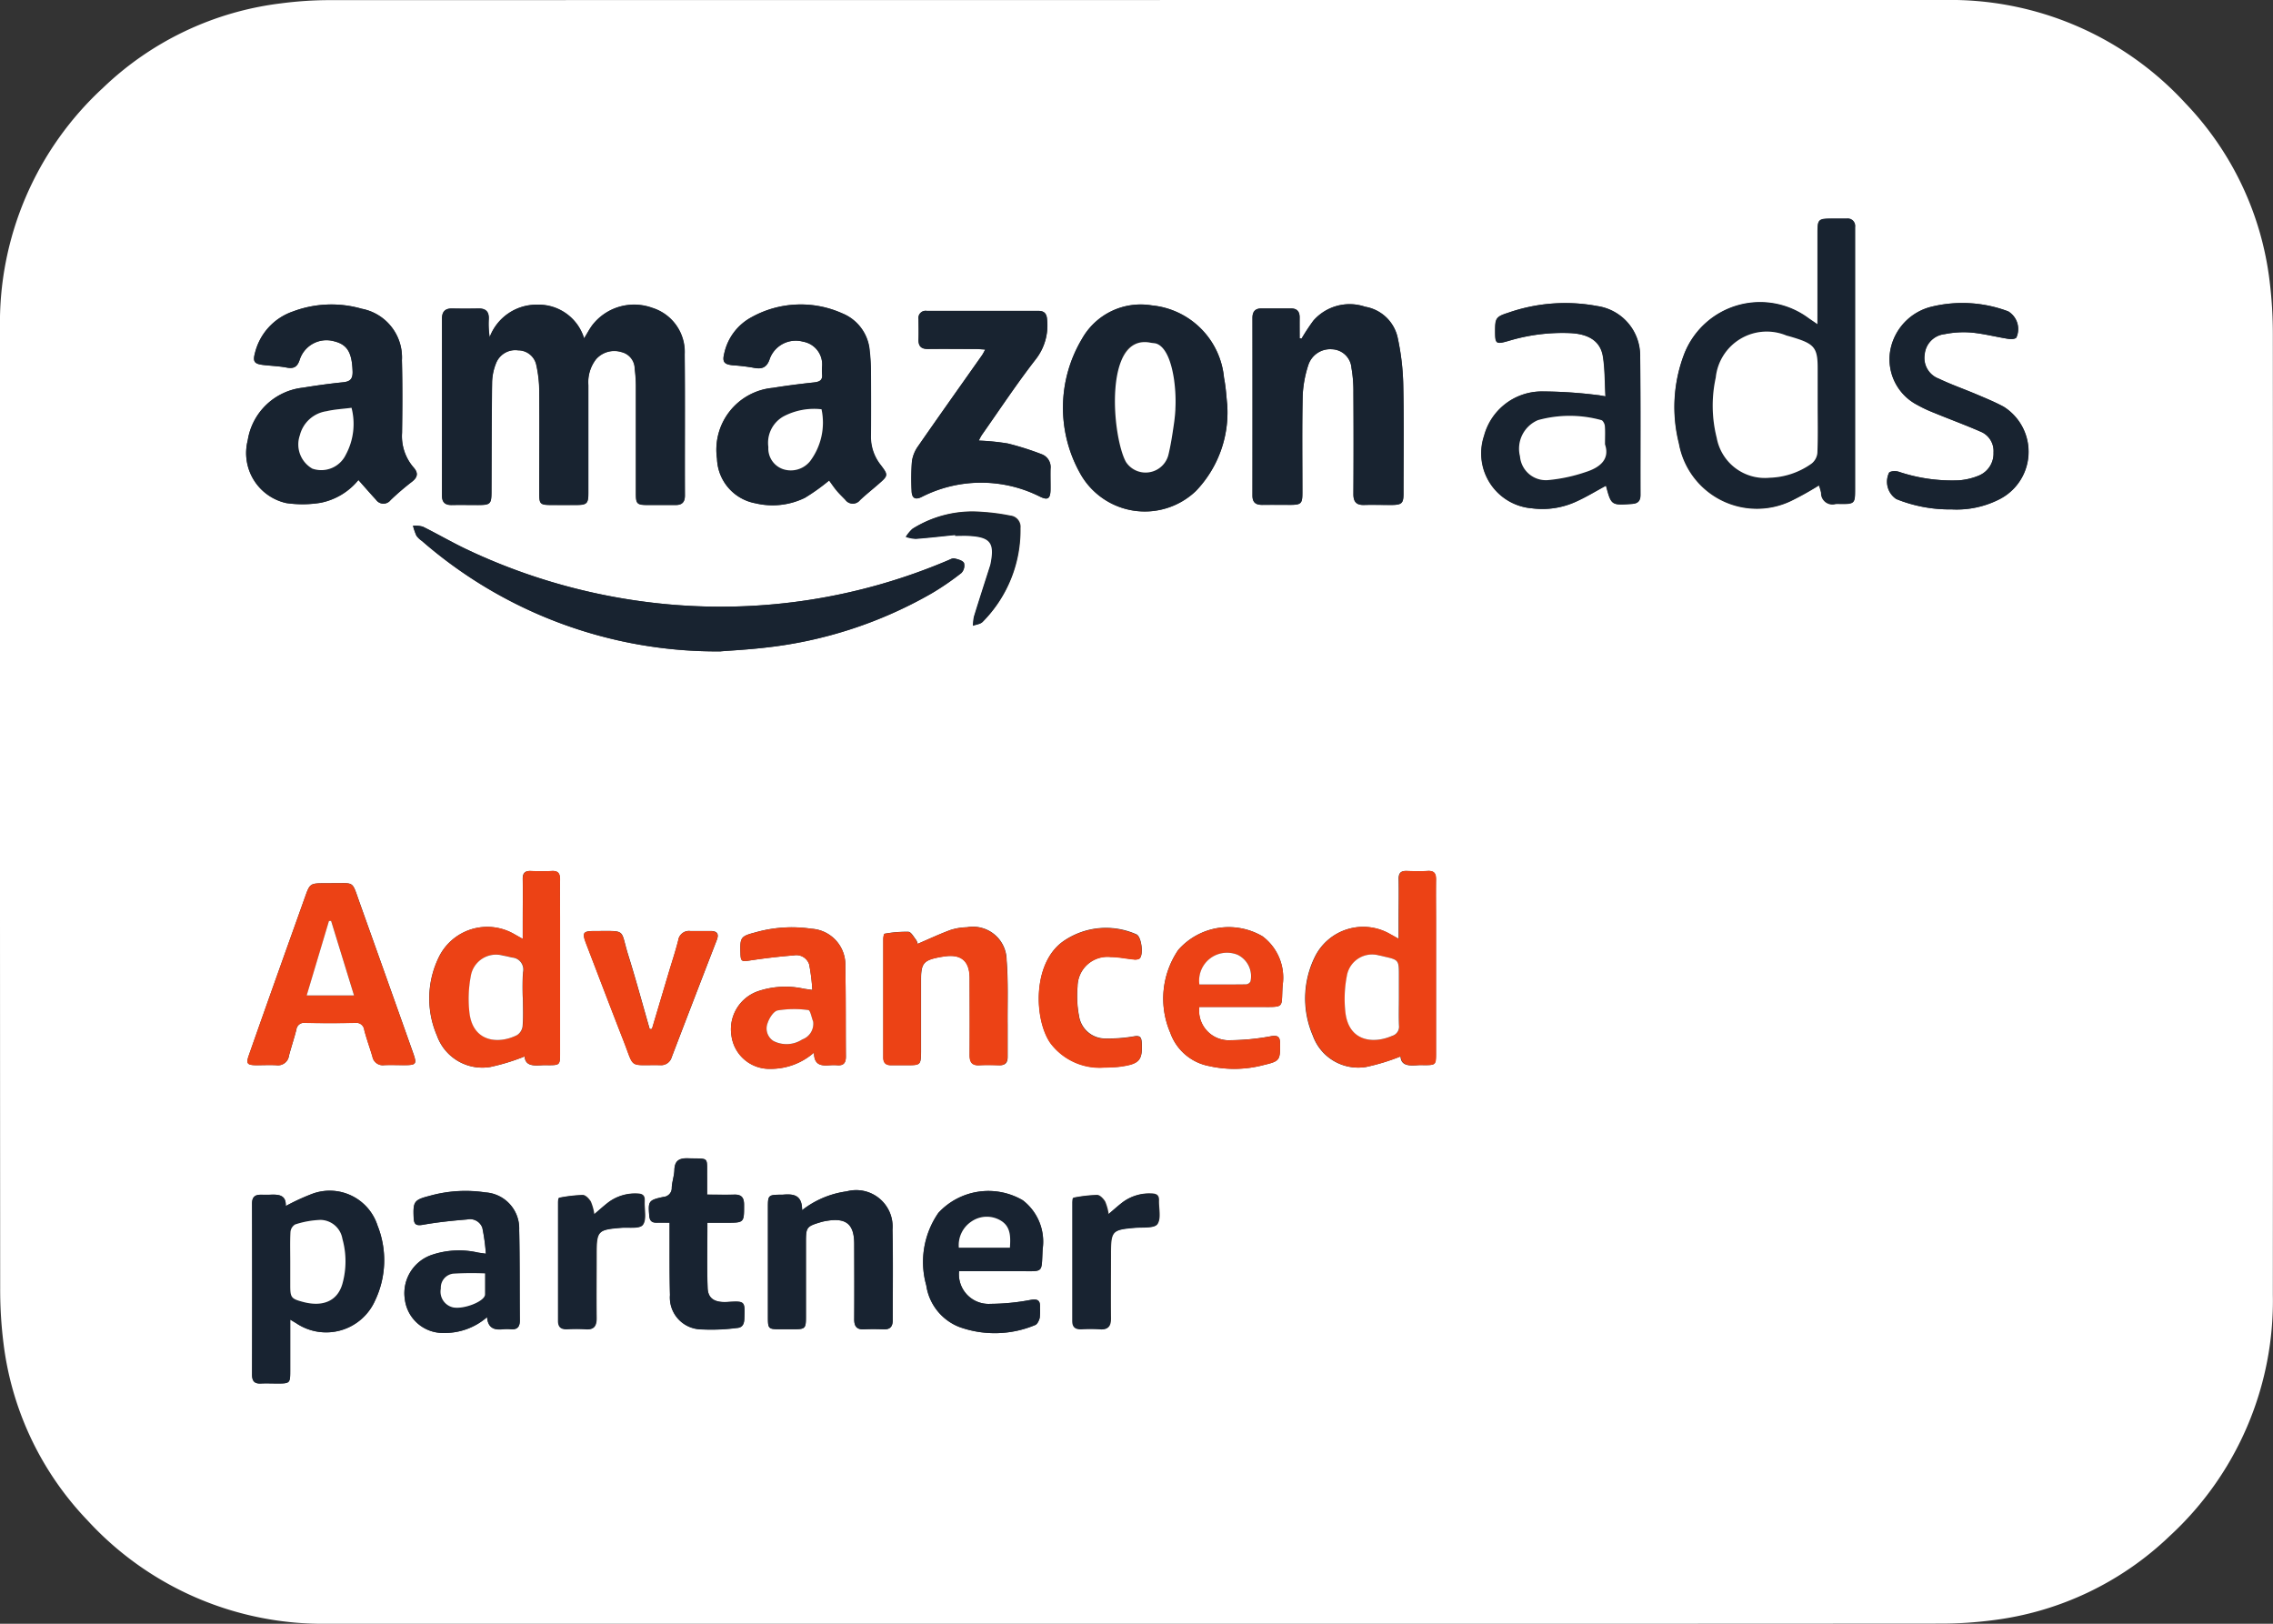<svg xmlns="http://www.w3.org/2000/svg" xmlns:xlink="http://www.w3.org/1999/xlink" width="105.009" height="75.007" viewBox="0 0 105.009 75.007">
  <rect x="0" y="0" width="105.009" height="75.007" fill="#333333" stroke="none"/>
  <defs>
    <clipPath id="clip-path">
      <rect id="Rectangle_117" data-name="Rectangle 117" width="105.009" height="75.007" fill="rgba(0,0,0,0)"/>
    </clipPath>
  </defs>
  <g id="Group_2306" data-name="Group 2306" transform="translate(0)">
    <g id="Group_2305" data-name="Group 2305" transform="translate(0)" clip-path="url(#clip-path)">
      <path id="Path_4481" data-name="Path 4481" d="M52.484,75.006q-18.652,0-37.3,0A14.742,14.742,0,0,1,4.043,70.232,14.331,14.331,0,0,1,.158,62.023a19.927,19.927,0,0,1-.15-2.489Q-.006,37.366,0,15.2A14.756,14.756,0,0,1,4.761,4.056,14.367,14.367,0,0,1,13,.153,17.381,17.381,0,0,1,15.181.006Q52.5,0,89.829,0a14.737,14.737,0,0,1,11.137,4.772,14.333,14.333,0,0,1,3.886,8.209,19.911,19.911,0,0,1,.15,2.489q.013,22.168,0,44.336a14.756,14.756,0,0,1-4.759,11.142A14.353,14.353,0,0,1,92,74.852,18.449,18.449,0,0,1,89.71,75q-18.613.013-37.226.006M26.982,15.64a2.2,2.2,0,0,0-2.165-1.56,2.315,2.315,0,0,0-2.2,1.5,3.934,3.934,0,0,1-.042-.824c.019-.348-.131-.508-.479-.5q-.605.011-1.211,0c-.33-.006-.47.147-.47.474q.005,4.082,0,8.164c0,.319.149.445.455.439.4-.008.807,0,1.211,0,.575,0,.618-.047.62-.623.007-1.693,0-3.385.029-5.078a2.521,2.521,0,0,1,.191-.868.954.954,0,0,1,1.013-.576.852.852,0,0,1,.841.688,5.8,5.8,0,0,1,.134,1.157c.013,1.588,0,3.177,0,4.766,0,.487.045.529.539.533.391,0,.781,0,1.172,0,.495,0,.557-.068.557-.567,0-1.654,0-3.307,0-4.961a1.739,1.739,0,0,1,.357-1.207,1.122,1.122,0,0,1,1.176-.328.793.793,0,0,1,.609.77,6.367,6.367,0,0,1,.054.777c0,1.667,0,3.333,0,5,0,.456.057.513.519.516.443,0,.885,0,1.328,0,.286,0,.418-.133.417-.435-.007-2.174.01-4.349-.01-6.523a2.136,2.136,0,0,0-1.5-2.149,2.444,2.444,0,0,0-2.746.772c-.142.182-.248.393-.409.652m56.989-.651c-.2-.134-.3-.205-.407-.278a3.758,3.758,0,0,0-5.748,1.636,6.844,6.844,0,0,0-.244,4.139,3.66,3.66,0,0,0,5.214,2.635,14.334,14.334,0,0,0,1.252-.7,2.187,2.187,0,0,1,.1.338.525.525,0,0,0,.667.52,1.826,1.826,0,0,1,.234,0c.645,0,.667-.021.667-.651q0-5.933,0-11.866c0-.091,0-.182,0-.273a.342.342,0,0,0-.382-.388c-.2,0-.39,0-.585,0-.766,0-.767,0-.767.746q0,1.464,0,2.927ZM16.558,22.173c.3.334.55.628.814.912a.415.415,0,0,0,.673.017,12.332,12.332,0,0,1,.976-.839c.283-.214.314-.417.08-.677A2.2,2.2,0,0,1,18.574,20c.016-1.119.022-2.238-.006-3.356a2.288,2.288,0,0,0-1.857-2.381,5.049,5.049,0,0,0-3.183.128A2.709,2.709,0,0,0,11.781,16.3c-.108.4-.041.511.381.561.361.043.728.053,1.085.121.336.064.494-.039.6-.367a1.3,1.3,0,0,1,1.589-.848c.614.151.824.525.854,1.386.012.35-.106.475-.443.509-.62.062-1.238.148-1.854.249a2.9,2.9,0,0,0-2.549,2.437,2.366,2.366,0,0,0,1.784,2.893,5.21,5.21,0,0,0,1.584-.014,3.01,3.01,0,0,0,1.745-1.05M38.3,22.2c.116.157.222.319.346.466s.267.283.4.422a.421.421,0,0,0,.675.015c.265-.249.551-.476.826-.716.485-.423.494-.431.113-.931a2.093,2.093,0,0,1-.436-1.344c.011-.989.009-1.979,0-2.969a8.294,8.294,0,0,0-.055-.934A2.037,2.037,0,0,0,38.9,14.469a4.684,4.684,0,0,0-4.177.18,2.5,2.5,0,0,0-1.262,1.662c-.1.4-.021.517.392.56a9.129,9.129,0,0,1,.93.109c.4.085.645.018.786-.433a1.281,1.281,0,0,1,1.536-.765,1.065,1.065,0,0,1,.87,1.171,2.767,2.767,0,0,0,0,.312c.043.3-.116.371-.379.4-.633.068-1.267.146-1.895.25a2.873,2.873,0,0,0-2.578,3.275A2.165,2.165,0,0,0,34.9,23.246a3.394,3.394,0,0,0,2.286-.253,9.275,9.275,0,0,0,1.118-.8m21.824-6.553-.091-.013c0-.321,0-.643,0-.964,0-.274-.12-.414-.4-.414H58.276c-.3,0-.416.152-.415.441q0,4.1,0,8.2c0,.327.158.436.458.432.429-.007.859,0,1.289,0,.505,0,.56-.059.56-.561,0-1.5-.02-2.995.013-4.491a5.291,5.291,0,0,1,.261-1.408,1.06,1.06,0,0,1,1.087-.728.935.935,0,0,1,.907.867,6.179,6.179,0,0,1,.089,1.124q.013,2.343,0,4.687c0,.364.133.527.5.514.429-.015.859,0,1.289,0,.448-.006.525-.083.525-.523,0-1.666.025-3.333-.011-5a11.427,11.427,0,0,0-.25-2.164,1.851,1.851,0,0,0-1.51-1.469,2.226,2.226,0,0,0-2.389.637,9.251,9.251,0,0,0-.551.837m-3.436,3.011c-.029-.25-.051-.734-.144-1.2a3.706,3.706,0,0,0-3.336-3.345,3.112,3.112,0,0,0-3.225,1.543,6.2,6.2,0,0,0-.1,6.191,3.417,3.417,0,0,0,5.364.837,5.244,5.244,0,0,0,1.442-4.023M33.3,30.088c.427-.034,1.194-.075,1.955-.16a19.771,19.771,0,0,0,7.776-2.511,12.529,12.529,0,0,0,1.383-.947.493.493,0,0,0,.122-.461c-.06-.118-.284-.174-.446-.212-.086-.02-.2.049-.293.088a26.832,26.832,0,0,1-12.972,2.028,27.512,27.512,0,0,1-9.28-2.542c-.68-.324-1.333-.705-2.008-1.04a1.321,1.321,0,0,0-.457-.044,2.822,2.822,0,0,0,.16.463,1.019,1.019,0,0,0,.253.241,20.739,20.739,0,0,0,13.807,5.1M74.177,18.31c-.2-.031-.283-.052-.371-.059a21.177,21.177,0,0,0-2.6-.169,2.763,2.763,0,0,0-2.65,2.052,2.547,2.547,0,0,0,2.218,3.347,3.732,3.732,0,0,0,2.055-.32c.467-.214.908-.483,1.359-.726.246.913.245.908,1.2.842.275-.019.392-.139.391-.416-.007-2.122.013-4.244-.017-6.365a2.311,2.311,0,0,0-1.981-2.359,7.989,7.989,0,0,0-4.115.311c-.564.178-.6.259-.6.841,0,.6.033.627.63.455a8.612,8.612,0,0,1,2.852-.357c.866.045,1.391.387,1.5,1.089.093.584.08,1.185.117,1.836M45.514,16.144a2.783,2.783,0,0,1-.135.252c-.988,1.4-1.984,2.8-2.962,4.212a1.6,1.6,0,0,0-.288.706,10.57,10.57,0,0,0-.015,1.365c.009.33.163.425.453.285a6.049,6.049,0,0,1,5.489-.014c.349.166.464.089.475-.313.009-.325-.006-.651,0-.976a.635.635,0,0,0-.419-.68,13.074,13.074,0,0,0-1.554-.492,10.622,10.622,0,0,0-1.339-.134,2.358,2.358,0,0,1,.133-.253c.824-1.17,1.613-2.366,2.489-3.494a2.541,2.541,0,0,0,.531-1.845c-.018-.277-.132-.4-.407-.4q-2.576,0-5.153,0a.33.33,0,0,0-.379.381c0,.312.009.625,0,.937s.123.447.44.443c.729-.01,1.457,0,2.186,0,.136,0,.273.014.452.024M15.318,40.8h-.273c-.729,0-.727,0-.968.678-.378,1.064-.76,2.126-1.138,3.19Q12.215,46.7,11.5,48.74c-.136.388-.082.458.332.464.312,0,.626-.014.937,0a.511.511,0,0,0,.583-.445c.107-.4.239-.8.342-1.2a.353.353,0,0,1,.408-.309q1.152.021,2.3,0a.37.37,0,0,1,.429.331c.107.414.256.817.377,1.228a.484.484,0,0,0,.544.392c.312-.013.625,0,.937,0,.541,0,.578-.05.4-.556q-1.231-3.467-2.467-6.931c-.385-1.073-.214-.9-1.3-.918M13.409,60.958l.272.163a2.473,2.473,0,0,0,3.652-1.058,4.321,4.321,0,0,0,.108-3.449,2.32,2.32,0,0,0-3.024-1.465,10.087,10.087,0,0,0-1.216.561c.022-.532-.353-.539-.746-.522-.13.006-.26,0-.39,0-.283-.005-.423.1-.422.414q.013,3.943,0,7.886c0,.3.1.437.409.42.259-.014.52,0,.781,0,.553,0,.573-.018.574-.565,0-.766,0-1.533,0-2.383M24.236,48.8c.028.458.433.431.841.405.091-.006.182,0,.273,0,.5,0,.52-.016.52-.533q0-3.065,0-6.13c0-.638-.008-1.276,0-1.913,0-.275-.085-.409-.381-.394-.324.017-.651.013-.976,0-.268-.009-.37.1-.365.37.012.664,0,1.327,0,1.991v.777c-.18-.1-.278-.158-.378-.213a2.488,2.488,0,0,0-3.513,1.086,4.337,4.337,0,0,0-.069,3.6,2.224,2.224,0,0,0,2.459,1.442,9.682,9.682,0,0,0,1.583-.485m40.47,0c.028.456.433.43.84.4.091-.006.182,0,.273,0,.5,0,.521-.016.522-.532q0-3.026,0-6.052c0-.664-.007-1.328,0-1.991,0-.274-.082-.411-.38-.395-.324.017-.651.012-.976,0-.266-.009-.372.1-.366.369.012.638,0,1.275,0,1.913v.856c-.179-.1-.277-.157-.377-.211a2.487,2.487,0,0,0-3.514,1.084,4.337,4.337,0,0,0-.071,3.6,2.224,2.224,0,0,0,2.458,1.443,9.714,9.714,0,0,0,1.584-.484M90.178,23.53a4.342,4.342,0,0,0,2.2-.475,2.46,2.46,0,0,0,.191-4.265c-.4-.216-.821-.389-1.239-.567-.586-.249-1.19-.459-1.763-.733a1.021,1.021,0,0,1-.653-1.13,1.032,1.032,0,0,1,.92-.926,4.43,4.43,0,0,1,1.238-.074c.567.053,1.124.2,1.688.289.127.02.319.02.387-.055a.956.956,0,0,0-.373-1.211,6,6,0,0,0-3.529-.22A2.551,2.551,0,0,0,87.324,16.2a2.376,2.376,0,0,0,1.262,2.513,6.053,6.053,0,0,0,.74.348c.721.3,1.453.565,2.167.877a.965.965,0,0,1,.605.966,1.1,1.1,0,0,1-.668,1.061,2.989,2.989,0,0,1-.937.224,7.763,7.763,0,0,1-2.766-.394.547.547,0,0,0-.451.036.959.959,0,0,0,.331,1.223,6.573,6.573,0,0,0,2.572.477M37.058,55.9c0-.737-.436-.753-.912-.712-.052,0-.1,0-.156,0-.467.008-.511.05-.511.516q0,2.578,0,5.156c0,.512.028.54.523.543q.351,0,.7,0c.487,0,.532-.044.533-.536,0-1.159,0-2.318,0-3.476,0-.7.024-.738.7-.939a2.153,2.153,0,0,1,.266-.057c.9-.149,1.263.158,1.265,1.071,0,1.159.006,2.318,0,3.476,0,.329.117.483.459.465.3-.016.6-.013.9,0s.42-.131.419-.423c0-1.393.021-2.787-.011-4.179a1.683,1.683,0,0,0-2.113-1.771,4.261,4.261,0,0,0-2.058.867m5.335-12.3a.573.573,0,0,0-.07-.181c-.111-.139-.231-.371-.359-.379a5.583,5.583,0,0,0-1.1.09c-.031,0-.058.162-.058.248,0,1.822,0,3.645,0,5.467,0,.247.115.358.355.357.26,0,.521,0,.781,0,.58,0,.6-.024.606-.622q0-1.66,0-3.319c0-.772.119-.913.9-1.056.051-.009.1-.016.154-.024.794-.126,1.19.2,1.193,1,0,1.185.007,2.369,0,3.554,0,.324.108.489.454.469.3-.017.6-.012.9,0s.406-.122.4-.4c0-.495,0-.989,0-1.484-.008-.989.033-1.982-.047-2.965a1.554,1.554,0,0,0-1.831-1.524,2.649,2.649,0,0,0-.766.127c-.5.185-.992.416-1.507.637M44.31,58.721c.961,0,1.894,0,2.828,0,1.113,0,.967.106,1.033-1.027a2.406,2.406,0,0,0-.916-2.247,3.145,3.145,0,0,0-3.9.578,3.979,3.979,0,0,0-.561,3.349A2.441,2.441,0,0,0,44.324,61.3a4.833,4.833,0,0,0,3.5-.091c.1-.036.18-.208.21-.331a2.629,2.629,0,0,0,.012-.466c.019-.325-.081-.425-.437-.363a10.163,10.163,0,0,1-1.853.181,1.371,1.371,0,0,1-1.448-1.509M22.5,60.844c.041.524.35.607.747.561a1.786,1.786,0,0,1,.351,0c.3.026.419-.115.416-.412-.013-1.392,0-2.784-.03-4.176a1.668,1.668,0,0,0-1.564-1.733,6.142,6.142,0,0,0-2.587.163c-.711.182-.753.267-.724,1,.012.307.1.39.432.332.674-.12,1.358-.19,2.041-.246a.607.607,0,0,1,.7.384,9.037,9.037,0,0,1,.163,1.2c-.2-.03-.289-.04-.376-.056a3.929,3.929,0,0,0-2.113.106A1.87,1.87,0,0,0,18.7,60.013a1.773,1.773,0,0,0,1.8,1.561,2.97,2.97,0,0,0,2-.731M37.606,48.624c0,.6.354.609.734.582a2.359,2.359,0,0,1,.351,0c.292.023.389-.123.387-.4-.011-1.392,0-2.784-.025-4.175a1.664,1.664,0,0,0-1.564-1.73,6.18,6.18,0,0,0-2.623.177c-.648.17-.679.235-.659.926.012.419.044.421.462.358.664-.1,1.333-.179,2-.231a.623.623,0,0,1,.715.422,9.107,9.107,0,0,1,.145,1.175c-.2-.029-.3-.041-.4-.058a3.95,3.95,0,0,0-2.112.117,1.862,1.862,0,0,0-1.223,2.067,1.764,1.764,0,0,0,1.795,1.518,3.017,3.017,0,0,0,2.017-.752m17.8-2.107c.953,0,1.889,0,2.824,0,1.161,0,.952.069,1.024-.99a2.382,2.382,0,0,0-.932-2.275,3.1,3.1,0,0,0-3.887.63,3.989,3.989,0,0,0-.368,3.833,2.366,2.366,0,0,0,1.785,1.531,5.305,5.305,0,0,0,2.547-.052c.724-.172.745-.223.736-.979,0-.3-.076-.4-.417-.345a10.611,10.611,0,0,1-1.853.184A1.376,1.376,0,0,1,55.4,46.518M30.117,47.528l-.1.008c-.327-1.132-.633-2.271-.986-3.4-.39-1.242-.052-1.127-1.5-1.131-.61,0-.651.059-.439.613.572,1.49,1.138,2.982,1.719,4.467.516,1.318.213,1.09,1.691,1.115a.506.506,0,0,0,.531-.367q1.037-2.708,2.083-5.412c.116-.3,0-.414-.29-.416-.312,0-.625,0-.937,0a.5.5,0,0,0-.553.428c-.13.515-.3,1.02-.451,1.53q-.381,1.28-.762,2.56m2.561,8.955h.871c.835,0,.823,0,.821-.836,0-.339-.132-.472-.462-.462-.4.012-.8,0-1.244,0,0-.307,0-.564,0-.822-.009-.973.105-.819-.858-.855-.414-.016-.641.087-.655.54-.008.27-.106.537-.121.808a.412.412,0,0,1-.386.435c-.69.149-.708.2-.653.872.019.233.122.325.345.317.188-.006.376,0,.594,0,0,.209,0,.35,0,.492,0,.95-.007,1.9.018,2.851a1.471,1.471,0,0,0,1.359,1.582,9.2,9.2,0,0,0,1.734-.061c.259-.015.334-.184.343-.429.03-.819.036-.819-.783-.771-.584.034-.9-.15-.914-.653-.035-.985-.01-1.972-.01-3.01m18.375-7.167c.2-.011.446-.009.69-.041.9-.121,1.044-.292,1-1.11-.014-.248-.079-.336-.358-.288a6.863,6.863,0,0,1-1.274.1,1.228,1.228,0,0,1-1.267-1.049,4.9,4.9,0,0,1-.065-1.353,1.383,1.383,0,0,1,1.537-1.366c.347,0,.693.077,1.041.11a.438.438,0,0,0,.283-.035c.2-.165.091-1.032-.151-1.121a3.456,3.456,0,0,0-3.375.325c-1.441,1.021-1.338,3.637-.587,4.7a2.844,2.844,0,0,0,2.528,1.123m-23.6,6.775a2.368,2.368,0,0,0-.16-.574c-.08-.134-.243-.307-.371-.308a6.52,6.52,0,0,0-1.088.127c-.025,0-.039.142-.039.218,0,1.821,0,3.642,0,5.463,0,.29.138.393.409.387a7.554,7.554,0,0,1,.858,0c.387.034.5-.141.5-.5-.012-.988,0-1.977,0-2.966,0-1.072.063-1.136,1.162-1.219.34-.026.84.052.977-.132.178-.24.066-.695.079-1.057,0-.026,0-.052,0-.078.012-.215-.1-.3-.305-.309a2.057,2.057,0,0,0-1.387.417c-.2.158-.394.332-.625.529m23.751,0a2.364,2.364,0,0,0-.159-.573c-.08-.135-.243-.308-.371-.309a6.518,6.518,0,0,0-1.088.126c-.025,0-.04.142-.04.217,0,1.821,0,3.642,0,5.463,0,.289.136.395.408.388a7.592,7.592,0,0,1,.858,0c.385.034.505-.138.5-.5-.012-.988,0-1.977,0-2.966,0-1.073.062-1.134,1.161-1.221.346-.028.863.027.991-.164.176-.264.053-.725.066-1.1.008-.247-.132-.306-.344-.311a2.047,2.047,0,0,0-1.348.418c-.2.158-.394.332-.626.529m-7.08-31.374,0,.037c.208,0,.417-.009.624,0,1.008.053,1.212.32,1.009,1.307a.739.739,0,0,1-.021.075c-.249.779-.5,1.557-.743,2.338a2.247,2.247,0,0,0-.048.432c.147-.054.334-.068.434-.168a6,6,0,0,0,1.744-4.331.522.522,0,0,0-.468-.576,9.559,9.559,0,0,0-1.349-.175,5.179,5.179,0,0,0-3.165.78,1.69,1.69,0,0,0-.3.366,1.734,1.734,0,0,0,.459.091c.609-.046,1.216-.116,1.823-.178" transform="translate(0 0)" fill="#fff"/>
      <path id="Path_4482" data-name="Path 4482" d="M267.9,181.714c.161-.26.267-.47.409-.652a2.444,2.444,0,0,1,2.746-.772,2.136,2.136,0,0,1,1.5,2.149c.02,2.174,0,4.349.01,6.523,0,.3-.131.433-.417.435-.443,0-.885,0-1.328,0-.462,0-.519-.06-.519-.516,0-1.667,0-3.333,0-5a6.375,6.375,0,0,0-.054-.777.793.793,0,0,0-.609-.77,1.122,1.122,0,0,0-1.176.328,1.738,1.738,0,0,0-.357,1.207c0,1.654,0,3.307,0,4.961,0,.5-.062.563-.557.567q-.586.005-1.172,0c-.495,0-.539-.046-.539-.533,0-1.589.012-3.177,0-4.766a5.8,5.8,0,0,0-.134-1.157.852.852,0,0,0-.841-.688.954.954,0,0,0-1.013.576,2.521,2.521,0,0,0-.191.868c-.024,1.692-.022,3.385-.029,5.078,0,.576-.045.621-.62.623-.4,0-.807-.006-1.211,0-.307.006-.456-.12-.455-.439q.005-4.082,0-8.164c0-.327.139-.48.47-.474q.605.012,1.211,0c.349-.006.5.153.479.5a3.94,3.94,0,0,0,.042.824,2.315,2.315,0,0,1,2.2-1.5,2.2,2.2,0,0,1,2.165,1.56" transform="translate(-240.92 -166.074)" fill="#182330"/>
      <path id="Path_4483" data-name="Path 4483" d="M996.827,134.1v-1.221q0-1.464,0-2.927c0-.746,0-.746.767-.746.2,0,.39,0,.585,0a.343.343,0,0,1,.382.388c0,.091,0,.182,0,.273q0,5.933,0,11.866c0,.629-.022.65-.667.651a1.8,1.8,0,0,0-.234,0,.526.526,0,0,1-.667-.521,2.144,2.144,0,0,0-.1-.338,14.27,14.27,0,0,1-1.252.7,3.66,3.66,0,0,1-5.214-2.635,6.844,6.844,0,0,1,.244-4.139,3.758,3.758,0,0,1,5.748-1.636c.105.073.211.144.407.278m0,3.712V136.1c0-.875-.151-1.083-.989-1.352-.148-.048-.3-.092-.449-.131a2.367,2.367,0,0,0-3.269,1.94,6.054,6.054,0,0,0,.045,2.785,2.262,2.262,0,0,0,2.449,1.842,3.5,3.5,0,0,0,1.93-.651.716.716,0,0,0,.271-.492c.029-.74.013-1.483.013-2.224" transform="translate(-912.856 -119.114)" fill="#182330"/>
      <path id="Path_4484" data-name="Path 4484" d="M151.073,188.147a3.009,3.009,0,0,1-1.745,1.05,5.206,5.206,0,0,1-1.584.014,2.366,2.366,0,0,1-1.784-2.893,2.9,2.9,0,0,1,2.549-2.437c.615-.1,1.234-.187,1.854-.249.337-.034.455-.158.443-.509-.029-.861-.24-1.235-.854-1.386a1.3,1.3,0,0,0-1.589.848c-.107.328-.265.431-.6.367-.356-.068-.723-.078-1.085-.121-.422-.05-.488-.157-.381-.561a2.709,2.709,0,0,1,1.747-1.906,5.049,5.049,0,0,1,3.183-.128,2.288,2.288,0,0,1,1.857,2.381c.028,1.118.023,2.238.006,3.356a2.2,2.2,0,0,0,.526,1.586c.234.26.2.463-.081.677a12.328,12.328,0,0,0-.976.839.415.415,0,0,1-.673-.017c-.263-.284-.517-.578-.814-.912m-.317-3.335c-.4.052-.786.072-1.158.158a1.487,1.487,0,0,0-1.228,1.109,1.286,1.286,0,0,0,.577,1.543,1.257,1.257,0,0,0,1.544-.643,2.986,2.986,0,0,0,.265-2.167" transform="translate(-134.516 -165.974)" fill="#182330"/>
      <path id="Path_4485" data-name="Path 4485" d="M429.014,188.142a9.289,9.289,0,0,1-1.119.8,3.394,3.394,0,0,1-2.286.253,2.165,2.165,0,0,1-1.774-2.056,2.873,2.873,0,0,1,2.578-3.275c.628-.1,1.261-.182,1.895-.25.263-.028.422-.1.379-.4a2.725,2.725,0,0,1,0-.312,1.066,1.066,0,0,0-.87-1.171,1.281,1.281,0,0,0-1.536.765c-.142.452-.383.519-.786.433a9.1,9.1,0,0,0-.93-.109c-.413-.043-.495-.158-.393-.561a2.5,2.5,0,0,1,1.262-1.662,4.684,4.684,0,0,1,4.177-.18,2.037,2.037,0,0,1,1.282,1.737,8.256,8.256,0,0,1,.055.934c.006.99.008,1.979,0,2.969a2.093,2.093,0,0,0,.436,1.344c.382.5.373.509-.112.931-.275.239-.561.466-.826.716a.421.421,0,0,1-.675-.015c-.136-.14-.278-.274-.4-.422s-.23-.309-.346-.466m-.351-3.29a3.031,3.031,0,0,0-1.757.329,1.4,1.4,0,0,0-.7,1.417,1.008,1.008,0,0,0,.692,1.024,1.144,1.144,0,0,0,1.232-.369,2.967,2.967,0,0,0,.532-2.4" transform="translate(-390.709 -165.945)" fill="#182330"/>
      <path id="Path_4486" data-name="Path 4486" d="M742.835,181.741a9.275,9.275,0,0,1,.551-.837,2.226,2.226,0,0,1,2.389-.637,1.851,1.851,0,0,1,1.51,1.468,11.436,11.436,0,0,1,.25,2.164c.035,1.666.012,3.332.011,5,0,.44-.078.517-.525.523-.43.005-.86-.011-1.289,0-.372.013-.507-.15-.5-.514q.016-2.343,0-4.687a6.167,6.167,0,0,0-.089-1.124.935.935,0,0,0-.907-.867,1.06,1.06,0,0,0-1.087.728,5.292,5.292,0,0,0-.261,1.408c-.033,1.5-.012,2.994-.013,4.491,0,.5-.055.557-.56.561-.43,0-.859,0-1.289,0-.3,0-.459-.1-.458-.432q.008-4.1,0-8.2c0-.289.12-.441.415-.441h1.367c.277,0,.4.14.4.414-.005.321,0,.643,0,.964l.091.013" transform="translate(-682.706 -166.097)" fill="#182330"/>
      <path id="Path_4487" data-name="Path 4487" d="M636.146,184.833a5.244,5.244,0,0,1-1.442,4.023,3.417,3.417,0,0,1-5.364-.837,6.2,6.2,0,0,1,.1-6.191,3.112,3.112,0,0,1,3.224-1.543A3.706,3.706,0,0,1,636,183.63c.093.47.115.953.144,1.2m-2.357.246-.085-.016c-.017-.364-.014-.73-.056-1.091a8.6,8.6,0,0,0-.2-1.112,1.049,1.049,0,0,0-.745-.827,1.087,1.087,0,0,0-1.436.789,7.527,7.527,0,0,0,.072,4.456,1.082,1.082,0,0,0,.128.24.985.985,0,0,0,.99.49,1.04,1.04,0,0,0,.974-.829c.166-.689.242-1.4.356-2.1" transform="translate(-579.453 -166.179)" fill="#182330"/>
      <path id="Path_4488" data-name="Path 4488" d="M258.436,316.668a20.739,20.739,0,0,1-13.807-5.1,1.018,1.018,0,0,1-.253-.241,2.838,2.838,0,0,1-.16-.463,1.321,1.321,0,0,1,.457.044c.675.335,1.328.715,2.008,1.04a27.513,27.513,0,0,0,9.28,2.543,26.833,26.833,0,0,0,12.972-2.028c.1-.039.207-.108.293-.088.163.038.386.094.446.212a.493.493,0,0,1-.122.461,12.528,12.528,0,0,1-1.383.947,19.771,19.771,0,0,1-7.776,2.511c-.762.085-1.529.126-1.955.16" transform="translate(-225.136 -286.58)" fill="#182330"/>
      <path id="Path_4489" data-name="Path 4489" d="M882.073,183.4c-.037-.651-.024-1.251-.117-1.835-.111-.7-.636-1.044-1.5-1.089a8.613,8.613,0,0,0-2.852.357c-.6.173-.63.149-.63-.455,0-.582.035-.663.6-.841a7.988,7.988,0,0,1,4.115-.311,2.311,2.311,0,0,1,1.981,2.359c.03,2.121.01,4.243.017,6.365,0,.277-.116.4-.391.416-.959.066-.959.071-1.2-.842-.451.243-.892.513-1.359.726a3.733,3.733,0,0,1-2.056.32,2.547,2.547,0,0,1-2.218-3.347,2.763,2.763,0,0,1,2.65-2.052,21.177,21.177,0,0,1,2.6.169c.088.007.176.027.371.059m-.031,2.215c0-.367.015-.615-.008-.86-.009-.094-.092-.247-.161-.259a5.5,5.5,0,0,0-2.925,0,1.432,1.432,0,0,0-.831,1.671,1.194,1.194,0,0,0,1.288,1.1,7.447,7.447,0,0,0,1.731-.367c.661-.207,1.146-.588.907-1.285" transform="translate(-807.895 -165.088)" fill="#182330"/>
      <path id="Path_4490" data-name="Path 4490" d="M542.263,185.594c-.179-.01-.315-.023-.452-.024-.729,0-1.457-.008-2.186,0-.317,0-.452-.127-.44-.443s.005-.624,0-.937a.33.33,0,0,1,.379-.381q2.576,0,5.153,0c.275,0,.388.124.407.4a2.54,2.54,0,0,1-.531,1.845c-.877,1.129-1.666,2.325-2.489,3.494a2.358,2.358,0,0,0-.133.253,10.614,10.614,0,0,1,1.339.134,13.066,13.066,0,0,1,1.554.492.635.635,0,0,1,.419.68c-.01.325,0,.651,0,.976-.011.4-.127.479-.475.313a6.049,6.049,0,0,0-5.489.014c-.29.14-.444.046-.453-.285a10.577,10.577,0,0,1,.014-1.365,1.6,1.6,0,0,1,.288-.706c.978-1.411,1.974-2.809,2.962-4.213a2.8,2.8,0,0,0,.135-.252" transform="translate(-496.749 -169.45)" fill="#182330"/>
      <path id="Path_4491" data-name="Path 4491" d="M150.171,522.189c1.087.014.916-.155,1.3.918q1.243,3.462,2.467,6.931c.179.505.143.554-.4.556-.312,0-.625-.01-.937,0a.484.484,0,0,1-.544-.392c-.121-.411-.27-.814-.377-1.228a.37.37,0,0,0-.429-.331q-1.152.022-2.3,0a.353.353,0,0,0-.408.309c-.1.4-.236.8-.342,1.2a.511.511,0,0,1-.583.445c-.311-.018-.625,0-.937,0-.414-.006-.468-.075-.332-.464q.716-2.038,1.443-4.073c.378-1.064.76-2.126,1.138-3.19.241-.677.239-.678.968-.678h.273m1.042,5.184-1.06-3.446-.1.005-1.029,3.44Z" transform="translate(-134.854 -481.389)" fill="#ec4215"/>
      <path id="Path_4492" data-name="Path 4492" d="M150.806,710.1c0,.851,0,1.617,0,2.383,0,.546-.021.564-.574.565-.26,0-.521-.011-.781,0-.309.017-.409-.125-.409-.42q.009-3.943,0-7.886c0-.315.139-.42.422-.414.13,0,.26,0,.39,0,.394-.018.768-.01.746.522a10.11,10.11,0,0,1,1.216-.561,2.32,2.32,0,0,1,3.024,1.465,4.321,4.321,0,0,1-.109,3.449,2.473,2.473,0,0,1-3.652,1.058l-.272-.163m0-2.682q0,.547,0,1.093c0,.571.041.625.588.77.928.247,1.595-.049,1.82-.835a3.849,3.849,0,0,0,0-2.079,1.043,1.043,0,0,0-1.013-.874,4.223,4.223,0,0,0-1.171.211.452.452,0,0,0-.214.347c-.025.454-.01.911-.01,1.366" transform="translate(-137.397 -649.138)" fill="#182331"/>
      <path id="Path_4493" data-name="Path 4493" d="M258.317,523.541a9.678,9.678,0,0,1-1.583.485,2.224,2.224,0,0,1-2.459-1.442,4.337,4.337,0,0,1,.069-3.6,2.488,2.488,0,0,1,3.513-1.086c.1.054.2.112.378.213v-.777c0-.664.008-1.328,0-1.991,0-.269.1-.379.365-.37.325.011.651.016.976,0,.3-.016.385.118.381.394-.01.637,0,1.275,0,1.913q0,3.065,0,6.13c0,.517-.017.531-.52.533-.091,0-.183,0-.273,0-.407.026-.813.052-.841-.405m-.081-2.718a11.25,11.25,0,0,1,.009-1.17.553.553,0,0,0-.5-.68c-.139-.03-.278-.07-.419-.089a1.181,1.181,0,0,0-1.493.96,5.61,5.61,0,0,0-.062,1.659c.154,1.39,1.352,1.479,2.2,1.053a.576.576,0,0,0,.258-.407c.033-.44.012-.884.012-1.326" transform="translate(-234.081 -474.74)" fill="#ec4215"/>
      <path id="Path_4494" data-name="Path 4494" d="M776.318,523.541a9.7,9.7,0,0,1-1.584.484,2.224,2.224,0,0,1-2.458-1.443,4.337,4.337,0,0,1,.071-3.6,2.487,2.487,0,0,1,3.514-1.084c.1.054.2.111.377.211,0-.327,0-.592,0-.856,0-.638.009-1.276,0-1.913-.005-.271.1-.378.366-.369.325.011.651.016.976,0,.3-.016.384.121.38.395-.01.664,0,1.327,0,1.991q0,3.026,0,6.052c0,.516-.018.529-.522.532-.091,0-.182,0-.273,0-.407.026-.812.051-.84-.4m-.08-2.709v-1.093c0-.628-.024-.658-.639-.8-.089-.02-.176-.046-.266-.059a1.185,1.185,0,0,0-1.5.951,5.56,5.56,0,0,0-.067,1.659c.152,1.38,1.311,1.471,2.164,1.1a.435.435,0,0,0,.313-.469c-.019-.428-.005-.858-.005-1.288" transform="translate(-711.611 -474.74)" fill="#ec4215"/>
      <path id="Path_4495" data-name="Path 4495" d="M1118.65,188.64a6.569,6.569,0,0,1-2.572-.477.959.959,0,0,1-.331-1.223c.078-.083.312-.078.451-.036a7.763,7.763,0,0,0,2.766.394,3,3,0,0,0,.937-.224,1.1,1.1,0,0,0,.668-1.061.964.964,0,0,0-.6-.966c-.714-.312-1.446-.582-2.167-.877a6.08,6.08,0,0,1-.74-.348,2.376,2.376,0,0,1-1.262-2.513,2.551,2.551,0,0,1,1.925-2.034,6,6,0,0,1,3.529.22.956.956,0,0,1,.373,1.211c-.069.076-.261.076-.387.056-.564-.09-1.121-.236-1.688-.289a4.433,4.433,0,0,0-1.238.074,1.032,1.032,0,0,0-.92.926,1.021,1.021,0,0,0,.653,1.13c.573.274,1.177.484,1.763.733.418.178.841.35,1.239.567a2.46,2.46,0,0,1-.191,4.265,4.341,4.341,0,0,1-2.2.475" transform="translate(-1028.472 -165.11)" fill="#182330"/>
      <path id="Path_4496" data-name="Path 4496" d="M455.676,704.987a4.258,4.258,0,0,1,2.058-.866,1.683,1.683,0,0,1,2.113,1.771c.032,1.392.006,2.786.011,4.179,0,.291-.113.435-.419.423s-.6-.015-.9,0c-.342.018-.461-.136-.459-.465.009-1.159.005-2.317,0-3.476,0-.913-.366-1.219-1.265-1.071a2.166,2.166,0,0,0-.266.057c-.674.2-.7.235-.7.939,0,1.159,0,2.318,0,3.476,0,.492-.047.533-.533.536q-.352,0-.7,0c-.495,0-.523-.031-.523-.542q0-2.578,0-5.156c0-.466.044-.508.511-.516.052,0,.1,0,.156,0,.476-.041.915-.026.912.712" transform="translate(-418.618 -649.088)" fill="#182331"/>
      <path id="Path_4497" data-name="Path 4497" d="M523.814,549.025c.515-.221,1-.451,1.507-.636a2.65,2.65,0,0,1,.766-.127,1.554,1.554,0,0,1,1.831,1.524c.079.983.038,1.976.047,2.965,0,.495,0,.989,0,1.484,0,.274-.12.406-.4.4s-.6-.016-.9,0c-.347.019-.457-.145-.454-.469.008-1.184.006-2.369,0-3.554,0-.8-.4-1.129-1.193-1-.052.008-.1.015-.154.024-.779.144-.9.284-.9,1.056q0,1.66,0,3.319c0,.6-.026.622-.606.622-.26,0-.521,0-.781,0-.24,0-.356-.11-.355-.357,0-1.822,0-3.645,0-5.467,0-.086.027-.244.058-.248a5.6,5.6,0,0,1,1.1-.09c.128.008.248.24.359.379a.57.57,0,0,1,.07.181" transform="translate(-481.421 -505.423)" fill="#ec4215"/>
      <path id="Path_4498" data-name="Path 4498" d="M547.7,707.808a1.371,1.371,0,0,0,1.448,1.509,10.179,10.179,0,0,0,1.853-.182c.356-.062.456.037.437.363a2.624,2.624,0,0,1-.012.466c-.031.123-.111.295-.21.331a4.833,4.833,0,0,1-3.5.091,2.441,2.441,0,0,1-1.531-1.925,3.979,3.979,0,0,1,.561-3.349,3.145,3.145,0,0,1,3.9-.578,2.406,2.406,0,0,1,.916,2.247c-.066,1.132.08,1.023-1.033,1.026-.934,0-1.867,0-2.828,0m2.346-1.086c.035-.5.036-.97-.412-1.245a1.251,1.251,0,0,0-1.364.036,1.31,1.31,0,0,0-.583,1.209Z" transform="translate(-503.394 -649.087)" fill="#182331"/>
      <path id="Path_4499" data-name="Path 4499" d="M242.9,709.944a2.97,2.97,0,0,1-2,.731,1.773,1.773,0,0,1-1.8-1.561,1.87,1.87,0,0,1,1.255-2.051,3.929,3.929,0,0,1,2.113-.106c.087.016.176.027.376.056a9.029,9.029,0,0,0-.163-1.2.607.607,0,0,0-.7-.384c-.683.057-1.367.126-2.041.246-.329.059-.42-.025-.432-.332-.029-.731.013-.817.724-1a6.144,6.144,0,0,1,2.587-.163,1.668,1.668,0,0,1,1.564,1.733c.032,1.391.017,2.784.03,4.176,0,.3-.112.437-.416.412a1.793,1.793,0,0,0-.351,0c-.4.045-.706-.037-.747-.561m-.093-2.022a14.082,14.082,0,0,0-1.476.013.65.65,0,0,0-.565.687.743.743,0,0,0,.58.873c.481.085,1.351-.242,1.452-.547a.248.248,0,0,0,.009-.077c0-.3,0-.591,0-.95" transform="translate(-220.396 -649.101)" fill="#182331"/>
      <path id="Path_4500" data-name="Path 4500" d="M436.03,554.033a3.017,3.017,0,0,1-2.017.751,1.764,1.764,0,0,1-1.795-1.518,1.862,1.862,0,0,1,1.223-2.067,3.949,3.949,0,0,1,2.112-.117c.1.018.2.029.4.058a9.092,9.092,0,0,0-.145-1.175.623.623,0,0,0-.715-.422c-.67.052-1.338.131-2,.231-.418.063-.449.061-.462-.358-.02-.691.011-.756.659-.926a6.176,6.176,0,0,1,2.623-.177,1.664,1.664,0,0,1,1.564,1.73c.029,1.391.015,2.784.025,4.175,0,.274-.094.42-.387.4a2.356,2.356,0,0,0-.351,0c-.38.027-.734.017-.734-.582m-.038-1.431c-.074-.187-.131-.525-.224-.535a4.776,4.776,0,0,0-1.416.016c-.192.038-.393.356-.466.586a.683.683,0,0,0,.271.826,1.326,1.326,0,0,0,1.329-.071.769.769,0,0,0,.506-.822" transform="translate(-398.424 -505.408)" fill="#ec4215"/>
      <path id="Path_4501" data-name="Path 4501" d="M689.6,551.856a1.376,1.376,0,0,0,1.459,1.536,10.608,10.608,0,0,0,1.853-.184c.341-.058.414.041.417.345.009.756-.012.807-.736.979a5.306,5.306,0,0,1-2.547.052,2.366,2.366,0,0,1-1.785-1.531,3.989,3.989,0,0,1,.368-3.833,3.1,3.1,0,0,1,3.887-.63,2.381,2.381,0,0,1,.932,2.275c-.073,1.058.136.987-1.025.99-.935,0-1.871,0-2.824,0m.005-1.041c.737,0,1.451,0,2.163-.006a.261.261,0,0,0,.2-.132,1.1,1.1,0,0,0-.592-1.232,1.29,1.29,0,0,0-1.768,1.37" transform="translate(-634.192 -505.338)" fill="#ec4215"/>
      <path id="Path_4502" data-name="Path 4502" d="M348.347,555.01q.381-1.28.762-2.56c.152-.51.321-1.015.451-1.53a.5.5,0,0,1,.553-.428c.312,0,.625,0,.937,0,.288,0,.406.117.29.416q-1.047,2.7-2.083,5.412a.506.506,0,0,1-.531.367c-1.477-.025-1.175.2-1.691-1.115-.581-1.486-1.147-2.978-1.719-4.467-.213-.554-.171-.615.438-.613,1.451,0,1.113-.11,1.5,1.131.353,1.124.659,2.263.986,3.4Z" transform="translate(-318.23 -507.481)" fill="#ec4215"/>
      <path id="Path_4503" data-name="Path 4503" d="M386.325,687.88c0,1.038-.025,2.025.01,3.01.018.5.33.688.914.653.819-.048.813-.048.783.771-.009.245-.085.414-.343.429a9.194,9.194,0,0,1-1.734.061,1.471,1.471,0,0,1-1.359-1.582c-.025-.95-.014-1.9-.018-2.851,0-.141,0-.283,0-.492-.218,0-.406,0-.594,0-.223.007-.326-.085-.345-.317-.055-.677-.037-.724.653-.872a.412.412,0,0,0,.387-.435c.015-.271.113-.538.121-.808.014-.453.241-.555.655-.54.963.036.849-.118.858.855,0,.257,0,.514,0,.822.445,0,.845.009,1.244,0,.33-.01.461.123.462.462,0,.836.015.836-.82.836h-.871" transform="translate(-353.646 -631.396)" fill="#182331"/>
      <path id="Path_4504" data-name="Path 4504" d="M617.268,555.262a2.844,2.844,0,0,1-2.528-1.123c-.751-1.065-.854-3.681.587-4.7a3.456,3.456,0,0,1,3.375-.325c.243.089.353.956.151,1.121a.438.438,0,0,1-.284.035c-.348-.032-.694-.11-1.041-.11a1.383,1.383,0,0,0-1.537,1.366,4.895,4.895,0,0,0,.065,1.353,1.228,1.228,0,0,0,1.267,1.049,6.876,6.876,0,0,0,1.274-.1c.278-.048.344.04.357.288.045.818-.1.989-1,1.11-.244.033-.493.03-.69.041" transform="translate(-566.215 -505.945)" fill="#ec4215"/>
      <path id="Path_4505" data-name="Path 4505" d="M331.735,706.766c.231-.2.422-.371.625-.529a2.057,2.057,0,0,1,1.387-.417c.207.007.317.093.3.309,0,.026,0,.052,0,.078-.013.362.1.817-.079,1.057-.136.185-.637.107-.977.132-1.1.083-1.162.147-1.162,1.219,0,.989-.008,1.977,0,2.966,0,.36-.113.535-.5.5a7.576,7.576,0,0,0-.858,0c-.271.007-.409-.1-.409-.387,0-1.821,0-3.642,0-5.463,0-.076.014-.214.039-.218a6.509,6.509,0,0,1,1.088-.127c.128,0,.292.174.371.308a2.367,2.367,0,0,1,.16.574" transform="translate(-304.285 -650.674)" fill="#182331"/>
      <path id="Path_4506" data-name="Path 4506" d="M635.735,706.763c.232-.2.423-.371.626-.529a2.046,2.046,0,0,1,1.348-.418c.213,0,.352.064.344.311-.013.376.11.837-.066,1.1-.128.191-.645.137-.991.164-1.1.088-1.161.148-1.161,1.221,0,.989-.008,1.977,0,2.966,0,.361-.116.534-.5.5a7.593,7.593,0,0,0-.858,0c-.272.007-.408-.1-.408-.388,0-1.821,0-3.642,0-5.463,0-.076.015-.213.04-.217a6.524,6.524,0,0,1,1.088-.126c.128,0,.291.174.371.309a2.366,2.366,0,0,1,.159.573" transform="translate(-584.534 -650.671)" fill="#182331"/>
      <path id="Path_4507" data-name="Path 4507" d="M537.8,303.841c-.607.061-1.214.132-1.823.178a1.733,1.733,0,0,1-.459-.091,1.69,1.69,0,0,1,.3-.366,5.179,5.179,0,0,1,3.165-.78,9.561,9.561,0,0,1,1.349.175.522.522,0,0,1,.468.576,6,6,0,0,1-1.744,4.331c-.1.1-.287.114-.434.168a2.252,2.252,0,0,1,.048-.432c.241-.781.494-1.559.743-2.338a.744.744,0,0,0,.021-.075c.2-.987,0-1.254-1.009-1.307-.207-.011-.416,0-.624,0l0-.037" transform="translate(-493.677 -279.123)" fill="#182330"/>
      <path id="Path_4508" data-name="Path 4508" d="M1017.592,200.026c0,.742.017,1.484-.013,2.224a.715.715,0,0,1-.271.492,3.5,3.5,0,0,1-1.93.651,2.262,2.262,0,0,1-2.449-1.842,6.052,6.052,0,0,1-.044-2.785,2.367,2.367,0,0,1,3.269-1.94c.151.039.3.083.449.131.838.269.989.476.989,1.352q0,.859,0,1.717" transform="translate(-933.619 -181.325)" fill="#fff"/>
      <path id="Path_4509" data-name="Path 4509" d="M179.095,241.113a2.986,2.986,0,0,1-.265,2.167,1.257,1.257,0,0,1-1.544.643,1.286,1.286,0,0,1-.577-1.543,1.487,1.487,0,0,1,1.228-1.109c.372-.087.759-.106,1.158-.158" transform="translate(-162.855 -222.275)" fill="#fff"/>
      <path id="Path_4510" data-name="Path 4510" d="M456.749,241.852a2.968,2.968,0,0,1-.532,2.4,1.144,1.144,0,0,1-1.232.369,1.008,1.008,0,0,1-.692-1.024,1.4,1.4,0,0,1,.7-1.417,3.032,3.032,0,0,1,1.757-.329" transform="translate(-418.796 -222.945)" fill="#fff"/>
      <path id="Path_4511" data-name="Path 4511" d="M662,204.048a7.156,7.156,0,0,1-.015,2.027c-.068.468-.139.936-.249,1.394a1.087,1.087,0,0,1-1.963.339c-.644-1.175-1.039-5.922,1.121-5.511.063.012.128.018.192.025.194.02.7.219.915,1.727" transform="translate(-607.755 -186.468)" fill="#fff"/>
      <path id="Path_4512" data-name="Path 4512" d="M902.408,247.089c.24.7-.246,1.078-.907,1.285a7.446,7.446,0,0,1-1.731.368,1.2,1.2,0,0,1-1.288-1.1,1.433,1.433,0,0,1,.832-1.671,5.5,5.5,0,0,1,2.925,0c.069.013.152.165.161.259.023.245.008.493.008.86" transform="translate(-828.261 -226.564)" fill="#fff"/>
      <path id="Path_4513" data-name="Path 4513" d="M183.534,547.909h-2.192l1.029-3.44.1-.005,1.06,3.446" transform="translate(-167.174 -501.925)" fill="#fff"/>
      <path id="Path_4514" data-name="Path 4514" d="M171.585,723.195c0-.456-.015-.912.01-1.366a.452.452,0,0,1,.214-.347,4.217,4.217,0,0,1,1.171-.211,1.043,1.043,0,0,1,1.013.874,3.849,3.849,0,0,1,0,2.079c-.225.786-.891,1.082-1.82.835-.547-.146-.588-.2-.588-.77q0-.547,0-1.093" transform="translate(-158.175 -664.919)" fill="#fff"/>
      <path id="Path_4515" data-name="Path 4515" d="M279.637,566.7c0,.442.021.886-.012,1.326a.576.576,0,0,1-.257.407c-.847.426-2.046.337-2.2-1.053a5.6,5.6,0,0,1,.062-1.659,1.181,1.181,0,0,1,1.493-.96c.141.02.279.059.419.089a.553.553,0,0,1,.5.68,11.234,11.234,0,0,0-.009,1.17" transform="translate(-255.482 -520.617)" fill="#fff"/>
      <path id="Path_4516" data-name="Path 4516" d="M797.625,566.7c0,.429-.014.859.005,1.288a.435.435,0,0,1-.313.469c-.853.376-2.013.285-2.164-1.1a5.56,5.56,0,0,1,.067-1.659,1.185,1.185,0,0,1,1.5-.951c.09.013.177.039.266.059.615.139.639.169.639.8V566.7" transform="translate(-732.999 -520.609)" fill="#fff"/>
      <path id="Path_4517" data-name="Path 4517" d="M569.331,720.816h-2.359a1.31,1.31,0,0,1,.583-1.209,1.251,1.251,0,0,1,1.364-.036c.449.275.447.746.412,1.245" transform="translate(-522.675 -663.181)" fill="#fff"/>
      <path id="Path_4518" data-name="Path 4518" d="M262.681,752.723c0,.359,0,.654,0,.95a.245.245,0,0,1-.009.077c-.1.3-.972.632-1.452.547a.743.743,0,0,1-.58-.873.651.651,0,0,1,.565-.687,14.117,14.117,0,0,1,1.476-.012" transform="translate(-240.274 -693.901)" fill="#fff"/>
      <path id="Path_4519" data-name="Path 4519" d="M455.505,597.207a.769.769,0,0,1-.506.822,1.326,1.326,0,0,1-1.329.071.683.683,0,0,1-.271-.826c.074-.23.275-.548.466-.586a4.774,4.774,0,0,1,1.416-.016c.093.01.15.348.224.535" transform="translate(-417.937 -550.013)" fill="#fff"/>
      <path id="Path_4520" data-name="Path 4520" d="M709.166,564.965a1.29,1.29,0,0,1,1.768-1.37,1.1,1.1,0,0,1,.592,1.232.26.26,0,0,1-.2.132c-.713.01-1.426.006-2.163.006" transform="translate(-653.756 -519.489)" fill="#fff"/>
    </g>
  </g>
</svg>
